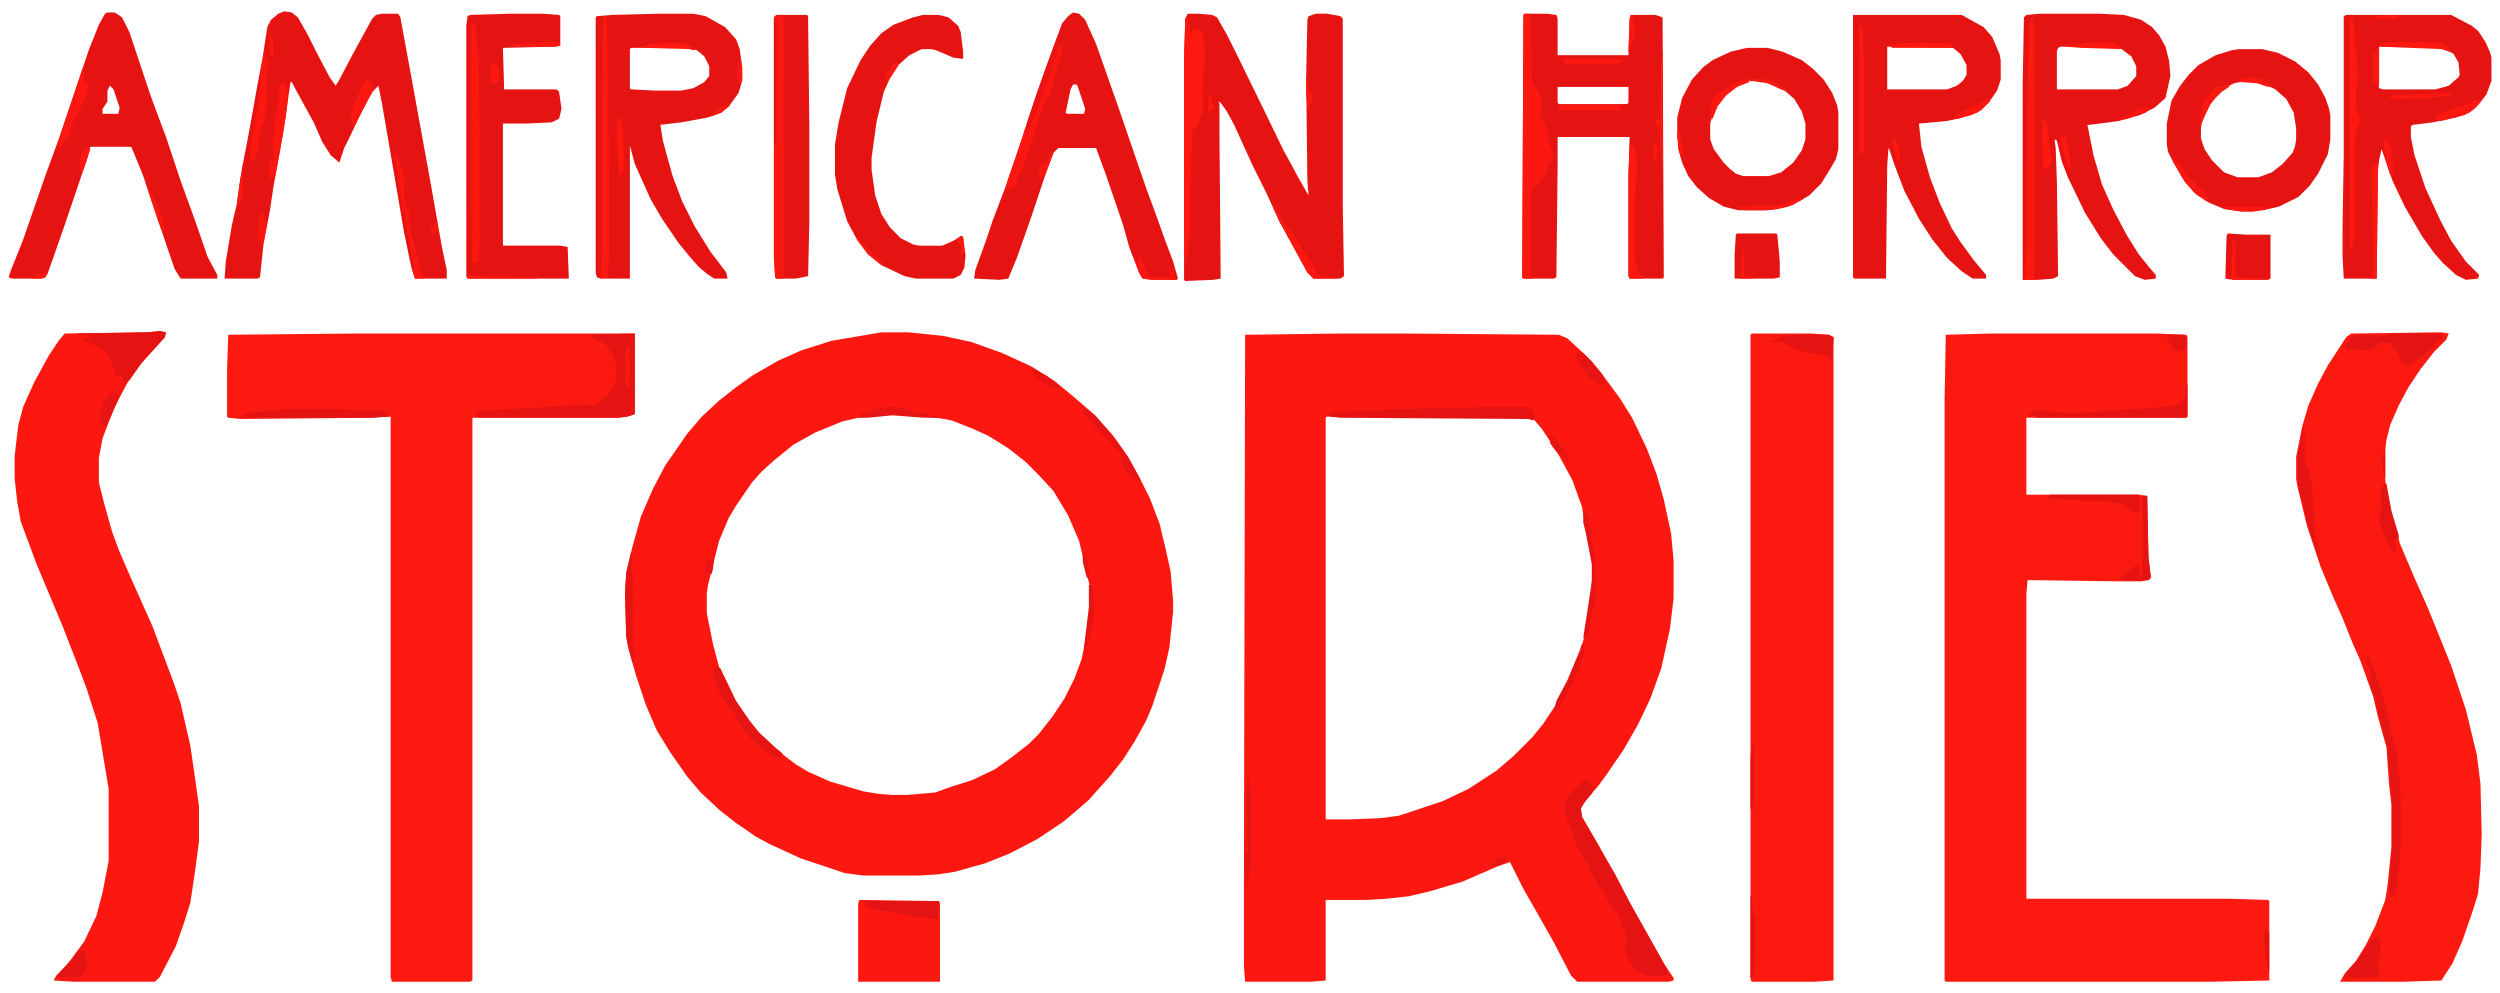 <?xml version="1.0" encoding="UTF-8"?>
<svg version="1.1" viewBox="0 0 2048 813" width="428" height="170" xmlns="http://www.w3.org/2000/svg">
<path transform="translate(1097,273)" d="m0 0h55l125 1 7 3 13 12 7 7 9 11 14 19 10 16 12 25 8 21 6 21 6 28 2 22v31l-3 25-7 32-9 25-10 21-12 21-13 19-8 11-9 10-5 8 1 7 11 19 16 28 12 23 28 50 8 12v2l-4 1h-75l-5-5-14-27-13-23-12-21-11-22-9 3-30 13-27 8-17 4-18 2-17 1h-33v66l-12 1h-54l-1-13v-72l1-445zm-10 68-1 1v329h20l25-1 15-2 36-12 21-10 23-15 14-12 15-15 9-11 10-15 11-21 10-24 3-13 4-24 3-21v-13l-5-26-2-8-2-13-8-22-13-24-12-18-6-7-5-2z" fill="#FC1810"/>
<path transform="translate(722,272)" d="m0 0h22l29 3 23 5 25 9 24 11 19 12 17 14 16 14 7 8 8 9 12 17 10 18 8 16 8 21 5 21 4 18 2 24v9l-3 29-4 18-10 30-5 12-10 18-9 14-11 14-9 10-8 9-8 7-13 11-21 14-23 12-20 8-25 7-13 2-16 1h-46l-15-2-36-12-26-12-11-6-16-11-14-11-15-14-11-13-14-20-11-18-9-21-8-24-6-21-2-11-1-35 1-17 5-21 7-25 10-23 10-19 7-10 11-16 12-14 14-13 14-11 14-10 21-12 18-8 25-8zm9 67-28 3-13 3-22 9-18 10-16 13-10 9-8 9-13 19-6 10-8 19-9 36-1 7v16l5 25 5 19 7 16 8 15 12 17 9 10 10 9 17 13 10 6 18 8 27 8 12 2 12 1h12l23-2 14-5 16-5 19-9 14-10 14-11 8-8 11-14 10-15 8-16 6-16 5-24 2-19v-16l-9-38-9-21-12-20-12-13-11-11-14-11-16-10-13-6-18-7-12-2-34-3z" fill="#FC1810"/>
<path transform="translate(1630,273)" d="m0 0h137l24 1 1 2v65l-1 1h-131v63h92l7 1 1 50 2 17-2 2-6 1h-20l-73-1-1 11v250h166l32 1 1 1v65l-47 1h-218l-1-1v-476l1-53z" fill="#FC1910"/>
<path transform="translate(290,273)" d="m0 0h230v66l-6 2-8 1h-119v461l-2 1h-64l-1-4v-459l-16 1-107 1-10-1-1-1v-38l1-29z" fill="#FC1910"/>
<path transform="translate(2e3 272)" d="m0 0 6 1-2 5-10 10-11 14-10 15-8 15-7 16-3 12-1 8v25l3 21 9 31 11 26 12 27 19 47 12 36 9 37 3 24 1 41-1 28-2 21-4 13-9 26-8 18-9 14-31 1h-52l4-7 9-10 8-13 8-16 8-21 2-13 3-30v-35l-2-18-2-29-7-25-4-17-10-28-7-16-8-20-8-18-10-24-11-33-8-33-1-6v-18l5-25 5-17 8-18 8-15 15-23 4-3z" fill="#FC1910"/>
<path transform="translate(131,271)" d="m0 0 5 1-1 4-9 10-10 11-12 17-11 21-9 24-3 16v20l4 16 7 25 6 16 10 23 17 38 18 48 5 15 8 35 7 49v29l-3 23-4 27-5 16-7 20-13 25-4 4h-67l-16-1 2-4 10-10 13-18 10-21 5-19 5-26v-59l-9-54-9-28-6-16-14-36-8-19-13-31-13-35-3-17-2-18v-19l3-25 4-15 9-20 12-22 8-12 5-6 68-1z" fill="#FC1810"/>
<path transform="translate(1435,273)" d="m0 0h49l14 1 4 2v527l-15 1h-52l-1-2v-528z" fill="#FC1910"/>
<path transform="translate(973,11)" d="m0 0h9l11 1 4 2 8 14 8 16 22 45 16 33 13 24 8 14-1-12-1-85 1-47 1-3 6-2h9l11 2 2 2v154l1 57-3 2h-22l-5-5-12-22-11-20-11-24-11-22-15-33-6-11-5-7-2-1 1 2v25l1 118-6 1-23 1-1-1v-182l1-32z" fill="#E51413"/>
<path transform="translate(233,9)" d="m0 0 6 1 5 4 8 14 8 16 10 19 5 7 3-5 10-19 12-22 5-9 3-3 5-1h13l2 3 9 49 16 88 9 51 4 19v7h-26l-3-9-6-29-7-41-11-64-3-15-5 5-10 19-9 19-4 8-4 12-7-6-7-11-7-16-11-20-7-13h-1l-6 42-8 44-3 20-5 26-3 28-2 1h-27l1-14 5-30 4-17 4-28 6-31 7-39 4-21 4-26 3-6 6-5z" fill="#E51413"/>
<path transform="translate(1249,11)" d="m0 0h18l8 1 1 3v30h58l1-30 1-3h20l6 2 1 213-1 1h-27l-1-2v-82l1-32h-59v25l-1 90-2 1h-25l-1-1 1-215zm27 60v13l1 1h56l1-1v-13z" fill="#E51413"/>
<path transform="translate(1671,11)" d="m0 0h49l20 1 14 4 9 6 6 7 5 9 3 12 1 12-4 18-9 8-12 6-18 5-23 3h-2l5 25 7 24 9 20 11 21 10 16 8 10 6 7v3l-9 1-8-3-18-18-10-13-13-21-14-29-5-13-4-17-2-1 1 7 1 27 1 78-4 2-12 1h-13v-162l1-53 2-2zm17 27-2 1-1 3v31h50l8-3 7-8v-8l-4-8-8-6-4-1-29-1z" fill="#E51413"/>
<path transform="translate(1518,12)" d="m0 0h89l18 10 7 8 6 14 1 5v16l-3 9-7 10-9 8-16 5-10 2-22 2 2 19 7 25 8 21 10 21 7 11 11 15 10 12v3h-11l-9-6-12-11-12-15-11-17-12-23-8-21-4-12-1-2-1 15-1 92h-26l-1-1zm28 26v35h49l8-3 5-4 3-5v-8l-5-9-6-5z" fill="#E51413"/>
<path transform="translate(540,11)" d="m0 0h28l10 2 16 9 9 10 3 8 2 15v11l-3 10-8 11-6 5-11 4-22 4-17 2 2 13 8 29 8 21 10 20 13 21 13 17 1 5h-11l-6-4-7-6-7-8-9-11-13-19-10-17-13-29-4-15v109h-24l-3-1-1-4v-209l1-1 12-1zm-23 28-1 1v32l1 1 20 1h21l10-2 9-5 4-5v-8l-4-8-6-5-6-2z" fill="#E51413"/>
<path transform="translate(1922,12)" d="m0 0h86l17 9 5 4 6 9 4 9 1 4v19l-4 11-7 9-7 6-11 4-19 4-16 2-2 1v9l3 15 9 27 12 26 9 17 12 17 11 11-1 3-10 1-8-4-11-10-7-8-10-14-14-24-10-21-9-26-2 9-1 9-1 88h-27l-1-19v-21l1-62v-113zm27 26-1 8v21l1 5 3 1h43l11-3 8-7 1-2-1-10-4-7-7-4-3-1-31-1z" fill="#E51413"/>
<path transform="translate(88,10)" d="m0 0h6l6 4 6 12 17 51 7 19 6 16 12 36 12 33 10 29 8 15v3h-30l-5-8-14-41-12-36-9-22-1-1h-33l-3 11-19 56-13 37-2 3-3 1h-24l-3-1 2-6 10-25 18-52 11-30 25-74 8-20 5-9zm2 60-2 4v9l-4 6v4h13l1-5-5-15z" fill="#E51413"/>
<path transform="translate(879,10)" d="m0 0 5 1 5 5 9 20 19 54 12 35 10 29 7 19 9 25 6 16 4 14-1 1h-20l-8-1-3-5-8-21-5-18-14-41-7-19-1-3h-31l-4 4-6 16-12 36-12 34-7 17-7 1-21-1 1-7 9-25 5-15 11-29 13-38 12-37 9-25 12-33 5-6zm0 59-2 4-4 19 1 1h14l1-4-6-18-1-2z" fill="#E51413"/>
<path transform="translate(418,11)" d="m0 0h27l13 1 1 1v24l-4 1-43 1 1 34h43l2 2 2 14-2 8-6 3-21 1h-19v100h47l6 1 1 26h-83l-1-2v-205l1-8 2-1z" fill="#E51413"/>
<path transform="translate(1431,39)" d="m0 0h17l12 3 16 7 9 7 9 9 7 11 4 10 1 6v30l-2 8-4 7-8 13-10 10-14 8-12 3-9 1h-23l-12-3-12-7-10-9-7-9-5-11-3-11-1-10v-16l4-16 8-15 9-10 8-6 15-7zm2 27-10 4-9 7-6 7-5 10-2 7v13l3 8 8 11 5 5 5 4 6 2h21l10-3 10-8 7-10 3-9v-13l-3-10-6-10-9-8-13-6-4-1z" fill="#E51413"/>
<path transform="translate(1834,40)" d="m0 0h19l13 3 14 7 11 9 8 10 6 11 3 9 1 5v20l-2 12-8 16-7 10-9 9-16 8-13 3-8 1h-10l-14-2-12-5-11-7-9-10-10-17-4-8-1-6v-17l4-19 7-12 7-9 8-8 14-8 13-4zm6 26-10 2-9 5-6 5-7 10-4 11-1 6v8l3 9 6 9 10 10 11 4h17l11-4 9-7 8-9 2-5 1-6v-9l-2-13-6-11-9-8-11-5z" fill="#E51413"/>
<path transform="translate(756,12)" d="m0 0h13l8 2 8 7 2 5 2 16v6l-8-1-14-6-4-1h-8l-10 5-9 8-7 11-5 11-6 25-4 29v10l3 21 5 15 7 11 9 9 10 5 5 1h19l9-4 7-4 1 1 2 15-1 10-3 6-6 3h-31l-9-2-19-9-11-9-9-12-8-15-8-26-2-12v-25l3-18 7-28 11-23 8-12 9-10 10-7 16-6z" fill="#E51413"/>
<path transform="translate(636,12)" d="m0 0h25l1 1 1 90v79l-1 44-10 2h-16l-1-1-1-16v-197z" fill="#E51413"/>
<path transform="translate(704,737)" d="m0 0 65 1 1 1v65h-67v-64z" fill="#FC1810"/>
<path transform="translate(1300,638)" d="m0 0 3 4v2l3 1-2 5-6 7-3 5 1 7 11 19 16 28 12 23 28 50 3 5v4l-2 1h-15l-9-4-6-9-3-5 1-15-6-16-9-13-13-21-4-10-4-5-4-8-5-13-4-9-1-9 2-9 9-10 4-4z" fill="#E51413"/>
<path transform="translate(516,273)" d="m0 0h4v66l-6 2-8 1h-113l-4-1 2-4 3-1 41-2 30-2h11l13-1 1-2h2l2-3 5-3 1-5h3l1-6 1-2v-8l-2-10-6-9-4-3-9-4 2-2z" fill="#E51413"/>
<path transform="translate(1249,11)" d="m0 0h4l1 6 1 49 8 15v7l-2 6 6 10 2 13 2 6h1v8l-3 4-4 9-4 6-6 4-1 11v60l2 3h-8l-1-1 1-215z" fill="#FC1810"/>
<path transform="translate(972,14)" d="m0 0h1l2 13 3-3h5l3 5 1 12v11l-1 6-1 18 1 6v8l-4 10-3 5h-2l-2 45v41l-2 13-1 8-2-3v-162l1-32z" fill="#FD1910"/>
<path transform="translate(636,12)" d="m0 0h5l1 1v215h-6l-1-1-1-16v-197z" fill="#FB1810"/>
<path transform="translate(131,271)" d="m0 0 5 1-1 4-9 10-10 11-10 14-5 2-1-5h-5l-3-9-4-9-4-4-11-5-6-2 4-2 5-2-13-1v-1l58-1z" fill="#E51413"/>
<path transform="translate(1825,191)" d="m0 0 15 1h20v36l-2 1h-29l-6-1 1-35z" fill="#E51413"/>
<path transform="translate(1423,191)" d="m0 0h32l1 1 2 22v13l-5 1h-32v-20l1-16z" fill="#E51413"/>
<path transform="translate(1217,333)" d="m0 0h34l5 3 2 7-3 1-3-1-154-1-9-1-1-2 6-2 34-1 11-1 54-1z" fill="#E51413"/>
<path transform="translate(1938,537)" d="m0 0 3 1 5 13 11 37 1 5v3l2 8v4l2 1-1 3 2 1 3 29 1 18v27l-2 27-2 16-2 5-3-1-1-2 1-20 2-18v-35l-2-18-2-29-7-25-4-17-4-11 1-8-4-11z" fill="#E61413"/>
<path transform="translate(387,18)" d="m0 0 2 2 1 6 2 24 1 59v86l-1 19-5 2-1-61v-134z" fill="#FD1910"/>
<path transform="translate(1664,15)" d="m0 0h2v213l4 1h-13l2-2 1-21v-24l1-114 1-37v-10z" fill="#FD1910"/>
<path transform="translate(1962,273)" d="m0 0h38l1 3-1 2h-2v2h-2l-2 4-12 9-9 6-5-1-4-10-4-3-1-4-9-1-5 5-7 2-8-1h-7l-2-2 1-3 2-1 2-5 7-1 19 1z" fill="#E51414"/>
<path transform="translate(494,13)" d="m0 0 3 1 1 46 1 97v49l-1 21-6 1 1-21v-100z" fill="#FD1910"/>
<path transform="translate(1791,315)" d="m0 0h1v26l-1 1h-122l-7-2 4-4h11l4 1 13 1h12l4-1h9l7-1 37-2 14-1 9-2 4-6z" fill="#E51413"/>
<path transform="translate(1925,15)" d="m0 0h2l1 3 1 18 2 13v10l1 6-2 11v13l4 8-2 6-2 3-1 12v72l-2 14h-2z" fill="#FD1910"/>
<path transform="translate(234,335)" d="m0 0h48l15 1h13l7 2 2 3-15 1h-105l-1-2 6-2 16-2z" fill="#E51413"/>
<path transform="translate(869,36)" d="m0 0h1v7l-5 16-4 16-6 11-5 13-3 12-4 12-5 14-3 5-3 9-2 3-6 1 1-6 12-35 3-10h3l4-10 5-14 7-17 1-6 5-12 2-6z" fill="#FC1810"/>
<path transform="translate(586,546)" d="m0 0 4 1 13 27 11 16 8 10 13 12 6 5-1 3-7-1-9-6-15-14-2-5-5-8v-2h-2l-8-13-3-5-4-10-1-1 1-7z" fill="#E61413"/>
<path transform="translate(708,738)" d="m0 0h61v12l-1 3-7-1-1-1h-11l-18-4-14-2-8-3z" fill="#E51414"/>
<path transform="translate(1887,350)" d="m0 0 2 4-1 6v18l4 7 2 14 1 18 1 8v10l5 17-1 3-2-2-8-26-7-29-1-6v-18l4-21z" fill="#E61413"/>
<path transform="translate(1474,274)" d="m0 0h24l4 2-1 19h-2v-2l-9-3-17-3-10-5-1-2h-12l10-5z" fill="#E51413"/>
<path transform="translate(1335,117)" d="m0 0 4 4 2 10v11l-2 24v44l3 13 5 5h-12l-1-2v-82z" fill="#FD1910"/>
<path transform="translate(1945,767)" d="m0 0 5 1v8l-1 9h-2l2 12-1 3-18 1-9-1 2-4 10-12 8-13h2z" fill="#E51413"/>
<path transform="translate(231,68)" d="m0 0 3 1 2 10-2 17-7 40-2 10h-3l-2-2 1-11 3-3v-20l1-1v-9l3-15 1-15z" fill="#FC1810"/>
<path transform="translate(1756,406)" d="m0 0h3l1 50 2 17-2 2h-21l-2-2 11-9 4-2 1 10h2v-65z" fill="#E51413"/>
<path transform="translate(1680,405)" d="m0 0h72l1 1v8l-1 7-5-2-7-6-14-3h-21l-27-2-2-2z" fill="#E51413"/>
<path transform="translate(216,44)" d="m0 0 4 6-1 8-1 5v22l-1 6 1 4-2 5-2 4-2 13-3 13-2 1-2-1 1-16 3-16 3-14 1-19 1-10z" fill="#FC1810"/>
<path transform="translate(68,55)" d="m0 0h1l-1 12 4 1v6l-4 10-9 18-2 9-5 5-2 4-4 1 12-36z" fill="#FC1810"/>
<path transform="translate(1954,396)" d="m0 0h1l4 22 6 20v3l-4 1 2 7-1 4-4-5-8-18-1-2v-6l2-5-1-16 2-4z" fill="#E51413"/>
<path transform="translate(517,452)" d="m0 0h1l1 74 1 15-2 1-4-15-1-6-1-35 1-17z" fill="#E61413"/>
<path transform="translate(1523,19)" d="m0 0 2 3 1 2v12l1 12v76l-3 3-1-7z" fill="#FD1910"/>
<path transform="translate(887,334)" d="m0 0 5 2 5 4 7 8 8 9 12 17 10 18-1 2-3-1-2-2-6-5-3-7-1-7-6-8-8-7-9-10-8-10z" fill="#E71413"/>
<path transform="translate(64,778)" d="m0 0 5 1 2 3v13l-6 5h-19l6-7 7-8z" fill="#E51413"/>
<path transform="translate(324,125)" d="m0 0 2 3 4 14 1 4v11l1 13h2l1 3 1 14 9 37 3 4h-8l-2-6 1-5-5-26-2-14-3-12-5-33z" fill="#FC1810"/>
<path transform="translate(1947,134)" d="m0 0h1l-1 94h-6l2-2 1-6v-20l-1-43v-21z" fill="#FC1810"/>
<path transform="translate(1297,419)" d="m0 0 3 3 3 12 3 19 1 20v16l-6 30-2 3h-2l6-39 1-8v-13l-5-26-2-8z" fill="#E61413"/>
<path transform="translate(726,333)" d="m0 0h11l9 3 22 5v1h-11l-26-2-20 2h-8l2-3 15-5z" fill="#E61413"/>
<path transform="translate(1043,167)" d="m0 0 3 4 5 10 3 4v2h2l6 8 4 8 7 10 6 11 3 2 13 1v1h-19l-5-5-12-22-11-20-5-11z" fill="#FC1810"/>
<path transform="translate(867,28)" d="m0 0 1 3-2 9-1 7-5 12-1 6-6 15-5 14-4 10-3 4v-7l11-32 11-31z" fill="#E91413"/>
<path transform="translate(300,66)" d="m0 0 4 1 1 4 2 1-6 10-10 20-2 1-2-6 2-9 3-8 6-12z" fill="#FC1810"/>
<path transform="translate(1291,287)" d="m0 0 6 2 7 7 9 11 2 7h-6l-6-4-5-5-4-6-3-7z" fill="#E61413"/>
<path transform="translate(93,321)" d="m0 0 5 2-2 6-6 14-3 6-5-3-1-5 3-10 5-8z" fill="#E61413"/>
<path transform="translate(1296,527)" d="m0 0 2 1v7l-4 11-5 13-6 10-6 12-4 1 2-8 9-17 10-24z" fill="#E61413"/>
<path transform="translate(2027,82)" d="m0 0h6l-6 7-8 5-20 5-4-1 2-4 13-5 14-5z" fill="#FC1810"/>
<path transform="translate(634,15)" d="m0 0 2 1 1 5-1 98-2-3z" fill="#E61413"/>
<path transform="translate(1969,34)" d="m0 0 31 1 5 3v2l4 2h-3l-6-2-51-2 1-2 4-1z" fill="#FD1910"/>
<path transform="translate(1022,637)" d="m0 0h1l1 10v64l-2 13-2-4v-22h2l-1-40v-15z" fill="#E51414"/>
<path transform="translate(1281,48)" d="m0 0h47l2 2-5 2h-44z" fill="#FD1910"/>
<path transform="translate(1434,734)" d="m0 0h1l1 14 2 3v18l-1 31-3 1z" fill="#E51414"/>
<path transform="translate(1673,98)" d="m0 0h2l2 4 3 24 1 3-1 4-4 6-2-1-1-21z" fill="#FD1910"/>
<path transform="translate(1558,35)" d="m0 0h36l5 1v3h-49l-2-2z" fill="#FC1810"/>
<path transform="translate(506,96)" d="m0 0 3 2 1 3 1 24v13l-2 5-2-1-2-40z" fill="#FD1910"/>
<path transform="translate(1279,86)" d="m0 0h46l3 1v3h-49l-2-1v-2z" fill="#FD1910"/>
<path transform="translate(1780,131)" d="m0 0h2l5 5 3 5v2h2v2l4 2 5 6 6 5 2 4-1 3-11-8-9-11-8-14z" fill="#FC1810"/>
<path transform="translate(1777,274)" d="m0 0h12l2 3v7l-2 4-8-2-6-9v-2z" fill="#E51413"/>
<path transform="translate(1431,65)" d="m0 0h2v2l-10 4-9 7-7 9-4 10h-1l-1-11 2-4 5-6 6-3 11-7z" fill="#FC1810"/>
<path transform="translate(892,479)" d="m0 0h3l1 9v17l-4 20-2 6-2-1 1-8 3-25z" fill="#E61413"/>
<path transform="translate(1826,68)" d="m0 0v3l-6 4-5 5-4 5-4 8-3 7h-1v-8l2-8 6-8 5-5 7-1z" fill="#FD1910"/>
<path transform="translate(1435,610)" d="m0 0h2v44l-1 11-2-3v-40z" fill="#E51414"/>
<path transform="translate(1630,80)" d="m0 0v3l-7 7-8 4-11 3h-5l5-4 10-5z" fill="#FC1810"/>
<path transform="translate(1361,42)" d="m0 0h1v93h-1l-1-22-1-11-3 1v-6l4 1z" fill="#FD1910"/>
<path transform="translate(1710,35)" d="m0 0h24v2l3 1v2l-32-1-13-1v-1z" fill="#FC1810"/>
<path transform="translate(847,302)" d="m0 0 11 6 9 7 2 4-11-3-9-6-4-7z" fill="#E71413"/>
<path transform="translate(933,210)" d="m0 0 2 1 6 15 5 1h13l-2-8 4 4 1 4 2 2h-20l-8-1-3-5-1-5z" fill="#FC1810"/>
<path transform="translate(543,35)" d="m0 0h14l8 2 5 3-2 1-3-1-37-1v-2z" fill="#FD1910"/>
<path transform="translate(1475,162)" d="m0 0 2 1-12 6-9 2-9 1h-18l-5-2v-1l34-1 8-3z" fill="#FC1810"/>
<path transform="translate(2e3 76)" d="m0 0h10l-3 2-16 2-27 1-7-1 2-2z" fill="#FD1910"/>
<path transform="translate(214,175)" d="m0 0h2l1 6h2l-3 18-3-2h-2l1-17z" fill="#FC1810"/>
<path transform="translate(1953,113)" d="m0 0 4 4 2 5 2 15v5l-3 1-3-10-2-14-1-5z" fill="#FC1810"/>
<path transform="translate(1269,355)" d="m0 0 6 4 10 15-1 4-4-6-2 1-2-2-4-5-2-3z" fill="#E61413"/>
<path transform="translate(1948,38)" d="m0 0h1v32l-5-3v-22l1-2h2z" fill="#FD1910"/>
<path transform="translate(449,34)" d="m0 0h9l1 3-4 1h-37l2-2z" fill="#FC1810"/>
<path transform="translate(403,52)" d="m0 0 4 1 2 3v11l-6 1-1-1v-13z" fill="#FD1910"/>
<path transform="translate(1829,197)" d="m0 0 4 2h-2v22l1 6 26 1v1h-29l-1-1 1-28z" fill="#FD1910"/>
<path transform="translate(1856,761)" d="m0 0 1 2h2v32l-2-4-2-18v-11z" fill="#E51414"/>
<path transform="translate(1822,169)" d="m0 0h36l-1 2-11 2h-10l-14-2z" fill="#FC1810"/>
<path transform="translate(1688,110)" d="m0 0h2v2h2l2 8 2 13v5l-2-1-5-18z" fill="#FD1910"/>
<path transform="translate(514,283)" d="m0 0h1l1 16-1 20-2-3-1-5v-12l1-14z" fill="#FD1910"/>
<path transform="translate(861,124)" d="m0 0 2 1-6 16-1 3-6 2 1-6 2-6 4-1z" fill="#FB1810"/>
<path transform="translate(73,120)" d="m0 0 1 2-6 18h-2l-1-6 2-10z" fill="#FD1910"/>
<path transform="translate(122,155)" d="m0 0 3 4 7 17 3 12-1 4-5-13-7-21z" fill="#FB1810"/>
<path transform="translate(582,457)" d="m0 0 3 1-1 8-1 4-5-1-1-6 3-5z" fill="#E71413"/>
<path transform="translate(1336,12)" d="m0 0 2 1 1 15-3 10-2 4 1-27z" fill="#FC1810"/>
<path transform="translate(382,225)" d="m0 0 10 1 48 1v1h-57z" fill="#FD1910"/>
<path transform="translate(1758,88)" d="m0 0 3 1-3 3-15 5-5 1-1-2 10-4 5-3z" fill="#FC1810"/>
<path transform="translate(1847,63)" d="m0 0 5 1 8 6-2 1-9-3-13-1-1-2z" fill="#FC1810"/>
<path transform="translate(736,50)" d="m0 0v3l-7 11-3 4v-7l4-7 3-3h2z" fill="#FC1810"/>
<path transform="translate(1070,63)" d="m0 0h1l1 11 3 2v7l-3 5h-1l-1-12z" fill="#FD1910"/>
<path transform="translate(1436,64)" d="m0 0 13 1 13 7 2 3-5-2-11-5-14-2z" fill="#FC1810"/>
<path transform="translate(606,49)" d="m0 0h1l1 6v11l-2 2-2-1v-9z" fill="#FB1810"/>
<path transform="translate(702,193)" d="m0 0 4 5 11 12 7 6h-3l-10-8-9-12z" fill="#FC1810"/>
<path transform="translate(198,143)" d="m0 0h1v14l-3 11-2-1 3-22z" fill="#FC1810"/>
<path transform="translate(1551,112)" d="m0 0 2 3 3 6v13l-2-4-3-11z" fill="#FD1910"/>
<path transform="translate(1228,702)" d="m0 0h6v4l-6 3h-5l3-6z" fill="#E61413"/>
<path transform="translate(888,454)" d="m0 0 3 4 1 8v9l-2-3-3-12v-5z" fill="#E71413"/>
<path transform="translate(1428,204)" d="m0 0h1v22l7 1v1h-11l1-2z" fill="#FD1910"/>
<path transform="translate(1374,108)" d="m0 0h2l2 9 1 10-2 2-2-7z" fill="#FC1810"/>
<path transform="translate(598,83)" d="m0 0v3l-7 6-8 3v-2h2l2-4 10-5z" fill="#FC1810"/>
<path transform="translate(787,193)" d="m0 0 2 1 1 11-2 5-1-4v-5l-4-5z" fill="#FA1810"/>
<path transform="translate(221,29)" d="m0 0 2 2 1 4v13l-2-3-1-3z" fill="#FD1910"/>
<path transform="translate(990,78)" d="m0 0h2l1 4-1 2h2v5l-4 2z" fill="#FD1910"/>
<path transform="translate(1962,12)" d="m0 0 3 1-2 2h-17l1-2z" fill="#FD1910"/>
<path transform="translate(1953,368)" d="m0 0h1v23h-1l-2-15 1-1z" fill="#E51413"/>
<path transform="translate(1356,118)" d="m0 0 2 3-1 7-2 4h-1v-12z" fill="#FD1910"/>
<path transform="translate(356,183)" d="m0 0h2l1 7-6 1v-5l3-1z" fill="#FC1810"/>
<path transform="translate(38,222)" d="m0 0v3l-1 2-3 1h-8l4-3z" fill="#FD1910"/>
<path transform="translate(966,228)" d="m0 0" fill="#FD1910"/>
</svg>
